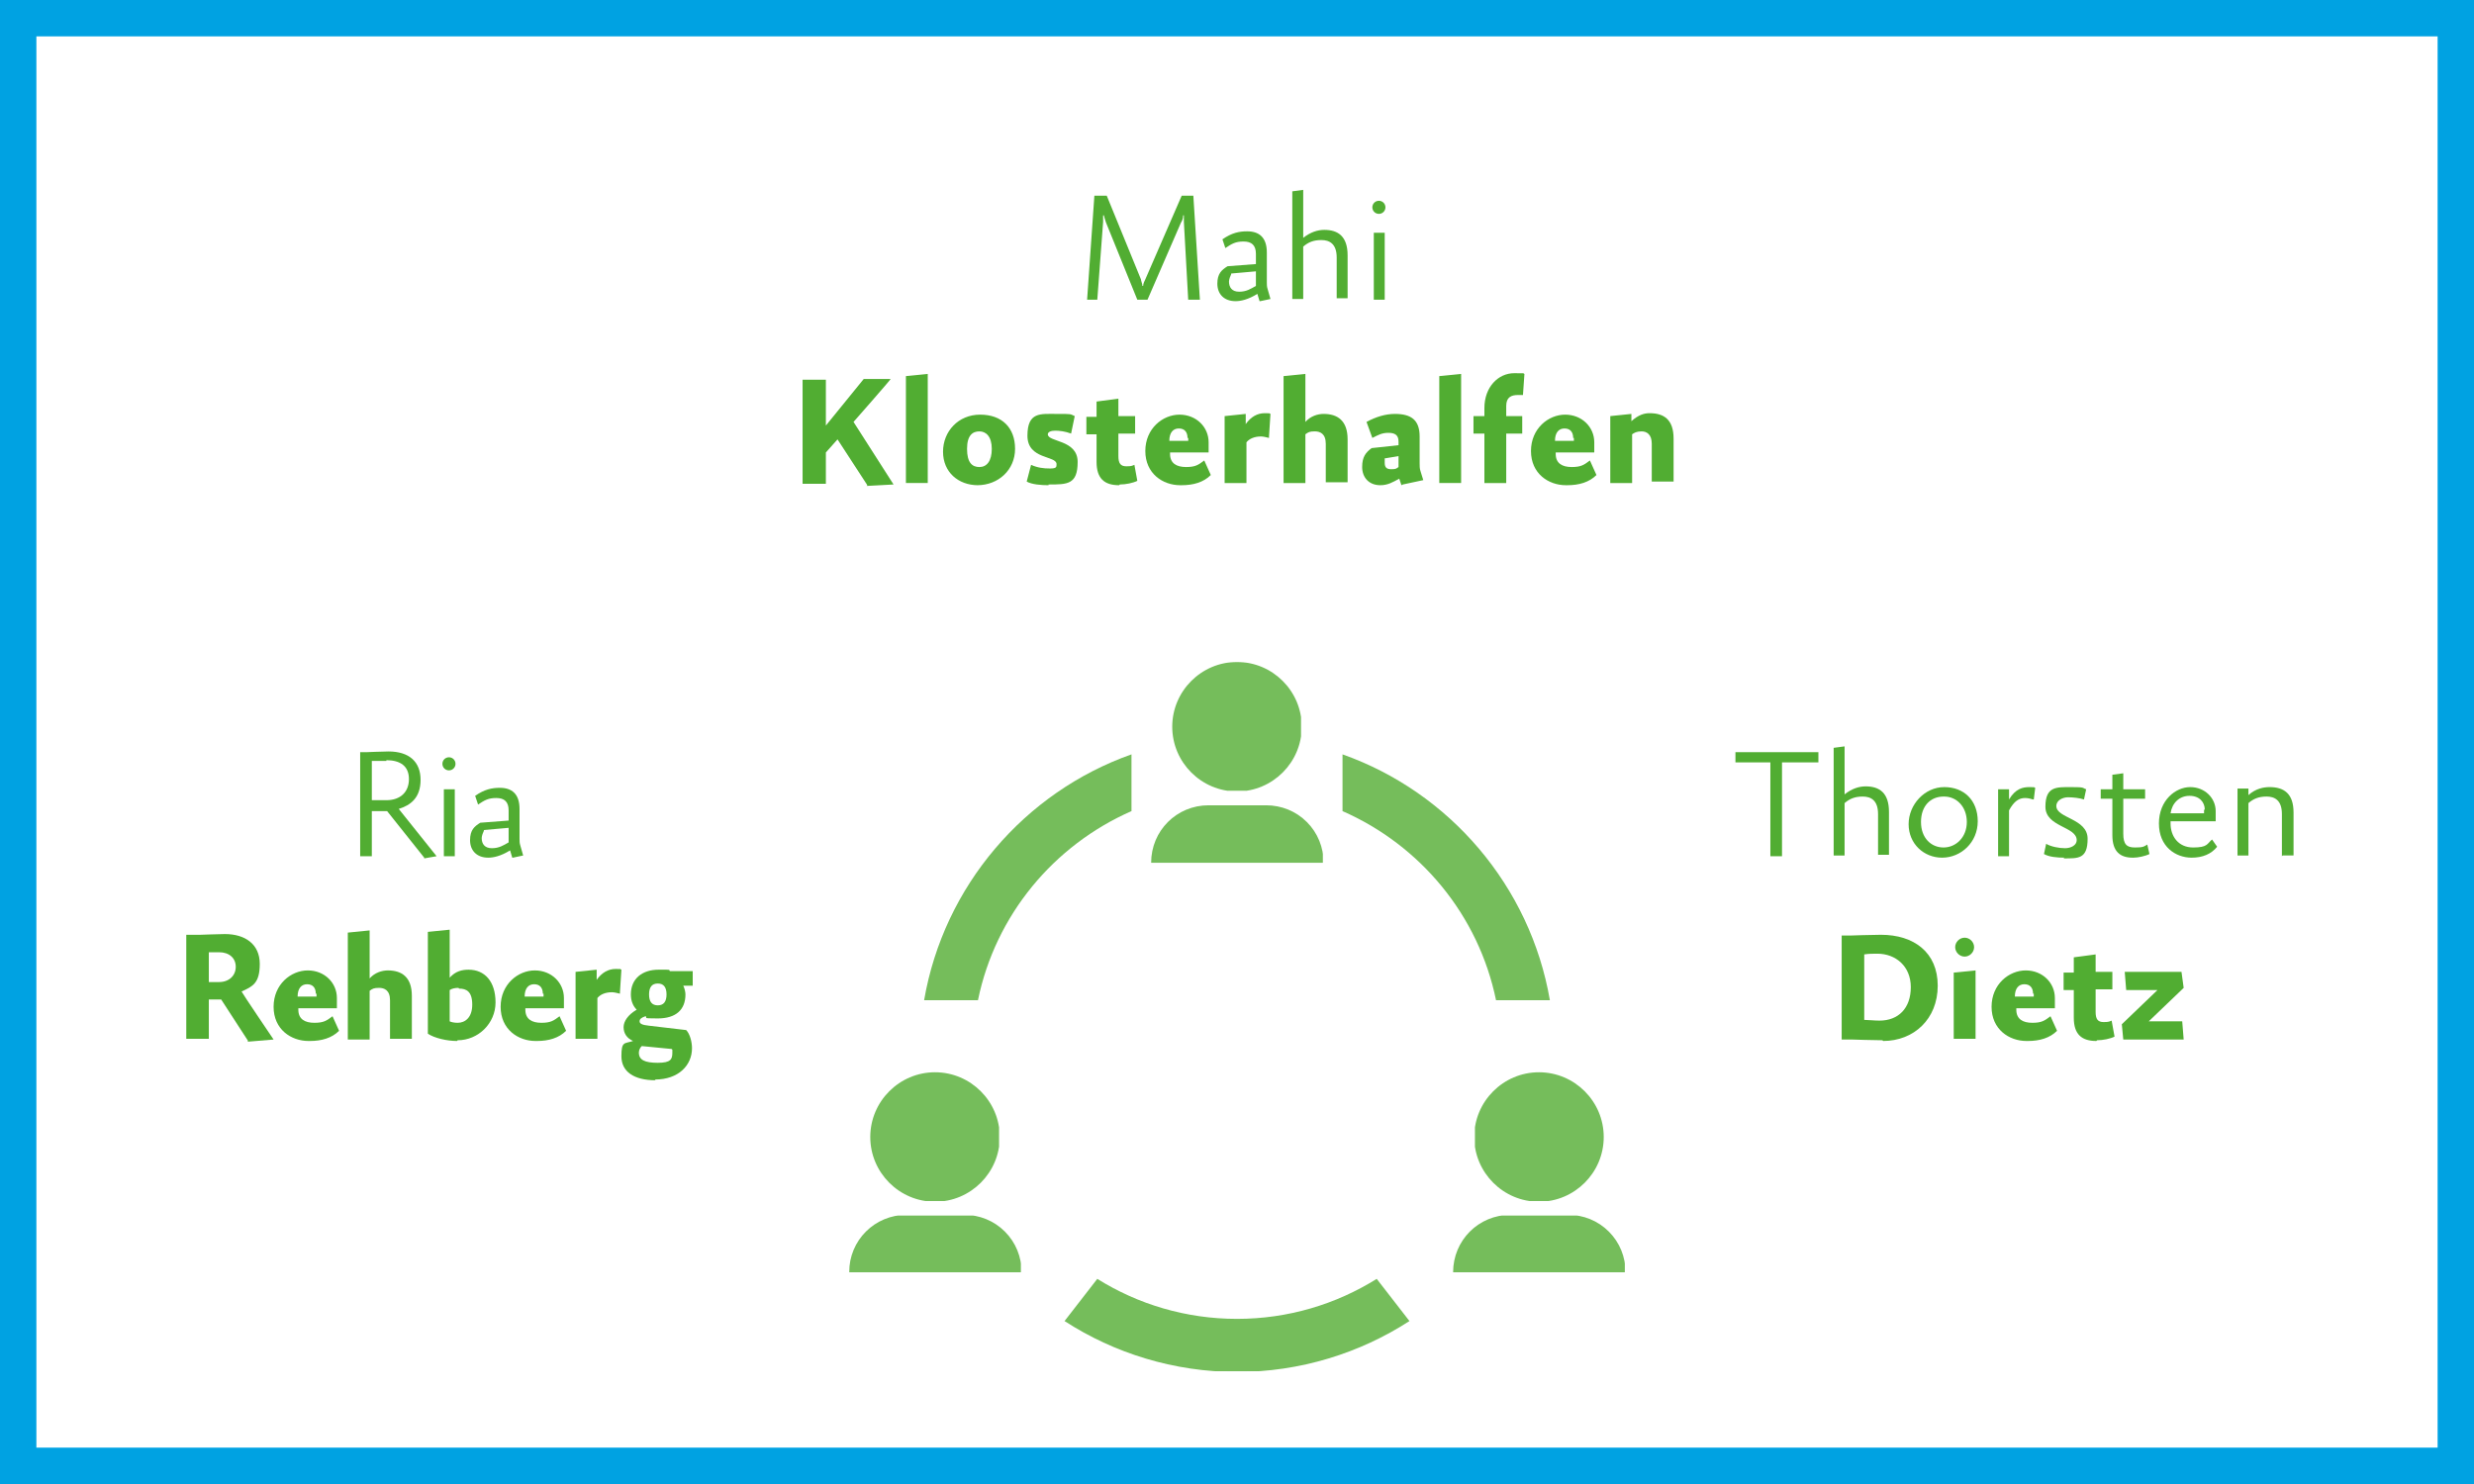 <?xml version="1.0" encoding="UTF-8"?>
<svg xmlns="http://www.w3.org/2000/svg" version="1.1" xmlns:xlink="http://www.w3.org/1999/xlink" viewBox="0 0 340 204">
  <defs>
    <style>
      .cls-1 {
        clip-path: url(#clippath-6);
      }

      .cls-2 {
        clip-path: url(#clippath-7);
      }

      .cls-3 {
        clip-path: url(#clippath-17);
      }

      .cls-4 {
        clip-path: url(#clippath-15);
      }

      .cls-5 {
        clip-path: url(#clippath-18);
      }

      .cls-6 {
        clip-path: url(#clippath-4);
      }

      .cls-7 {
        clip-path: url(#clippath-9);
      }

      .cls-8 {
        clip-path: url(#clippath-10);
      }

      .cls-9 {
        fill: #51ad32;
      }

      .cls-10 {
        fill: #52ad32;
        fill-rule: evenodd;
      }

      .cls-11 {
        clip-path: url(#clippath-11);
      }

      .cls-12, .cls-13 {
        fill: none;
      }

      .cls-14 {
        opacity: .8;
      }

      .cls-15 {
        clip-path: url(#clippath-1);
      }

      .cls-16 {
        clip-path: url(#clippath-5);
      }

      .cls-17 {
        clip-path: url(#clippath-20);
      }

      .cls-18 {
        clip-path: url(#clippath-8);
      }

      .cls-19 {
        clip-path: url(#clippath-3);
      }

      .cls-13 {
        stroke: #00a2e2;
        stroke-width: 5px;
      }

      .cls-20 {
        clip-path: url(#clippath-12);
      }

      .cls-21 {
        clip-path: url(#clippath-14);
      }

      .cls-22 {
        clip-path: url(#clippath-19);
      }

      .cls-23 {
        clip-path: url(#clippath-16);
      }

      .cls-24 {
        clip-path: url(#clippath-2);
      }

      .cls-25 {
        clip-path: url(#clippath-13);
      }

      .cls-26 {
        clip-path: url(#clippath);
      }
    </style>
    <clipPath id="clippath">
      <rect class="cls-12" width="348.4" height="204"/>
    </clipPath>
    <clipPath id="clippath-1">
      <rect class="cls-12" width="348.4" height="204"/>
    </clipPath>
    <clipPath id="clippath-2">
      <rect class="cls-12" x="116.7" y="91" width="106.7" height="97.5"/>
    </clipPath>
    <clipPath id="clippath-3">
      <rect class="cls-12" x="146.3" y="175.8" width="47.4" height="12.8"/>
    </clipPath>
    <clipPath id="clippath-4">
      <rect class="cls-12" x="146.3" y="175.8" width="47.4" height="12.8"/>
    </clipPath>
    <clipPath id="clippath-5">
      <rect class="cls-12" x="199.7" y="167.1" width="23.6" height="7.9"/>
    </clipPath>
    <clipPath id="clippath-6">
      <rect class="cls-12" x="199.7" y="167.1" width="23.6" height="7.9"/>
    </clipPath>
    <clipPath id="clippath-7">
      <rect class="cls-12" x="116.7" y="167.1" width="23.6" height="7.9"/>
    </clipPath>
    <clipPath id="clippath-8">
      <rect class="cls-12" x="116.7" y="167.1" width="23.6" height="7.9"/>
    </clipPath>
    <clipPath id="clippath-9">
      <rect class="cls-12" x="202.7" y="147.4" width="17.7" height="17.7"/>
    </clipPath>
    <clipPath id="clippath-10">
      <rect class="cls-12" x="202.7" y="147.4" width="17.7" height="17.7"/>
    </clipPath>
    <clipPath id="clippath-11">
      <rect class="cls-12" x="119.6" y="147.4" width="17.7" height="17.7"/>
    </clipPath>
    <clipPath id="clippath-12">
      <rect class="cls-12" x="119.6" y="147.4" width="17.7" height="17.7"/>
    </clipPath>
    <clipPath id="clippath-13">
      <rect class="cls-12" x="127" y="103.7" width="28.5" height="33.8"/>
    </clipPath>
    <clipPath id="clippath-14">
      <rect class="cls-12" x="127" y="103.7" width="28.5" height="33.8"/>
    </clipPath>
    <clipPath id="clippath-15">
      <rect class="cls-12" x="184.5" y="103.7" width="28.5" height="33.8"/>
    </clipPath>
    <clipPath id="clippath-16">
      <rect class="cls-12" x="184.5" y="103.7" width="28.5" height="33.8"/>
    </clipPath>
    <clipPath id="clippath-17">
      <rect class="cls-12" x="158.2" y="110.7" width="23.6" height="7.9"/>
    </clipPath>
    <clipPath id="clippath-18">
      <rect class="cls-12" x="158.2" y="110.7" width="23.6" height="7.9"/>
    </clipPath>
    <clipPath id="clippath-19">
      <rect class="cls-12" x="161.1" y="91" width="17.7" height="17.7"/>
    </clipPath>
    <clipPath id="clippath-20">
      <rect class="cls-12" x="161.1" y="91" width="17.7" height="17.7"/>
    </clipPath>
  </defs>
  <!-- Generator: Adobe Illustrator 28.6.0, SVG Export Plug-In . SVG Version: 1.2.0 Build 709)  -->
  <g>
    <g id="Ebene_1_Kopie">
      <g class="cls-26">
        <g class="cls-15">
          <rect class="cls-13" x="2.5" y="2.5" width="335" height="199"/>
        </g>
        <g>
          <path class="cls-9" d="M163.3,41.3l-.6-10.8c0-.3,0-.7,0-.9h-.1c0,.4-.1.7-.3,1l-4.6,10.6h-1.4l-4.3-10.6c-.1-.3-.2-.6-.3-1h-.1c0,.2,0,.6,0,.9l-.8,10.7h-1.4l1-14.3h1.7l4.7,11.5c0,.2.2.6.2.9h.1c0-.3.2-.7.3-.9l5-11.5h1.6l.9,14.3h-1.6Z"/>
          <path class="cls-9" d="M173.1,41.4l-.3-1c-1.3.8-2.3,1-3,1-1.6,0-2.5-1-2.5-2.4s.6-1.9,1.4-2.4l3.9-.3v-1.4c0-1.2-.6-1.7-1.7-1.7s-1.6.3-2.5.9l-.4-1.2c1.3-.9,2.3-1.1,3.4-1.1,1.6,0,2.7.8,2.7,2.9s0,3.8,0,4.1,0,.6.1.9l.4,1.4-1.4.3ZM169.2,37.7c-.1.2-.3.7-.3,1,0,.8.4,1.4,1.4,1.4s1.6-.4,2.3-.8v-2s-3.4.3-3.4.3Z"/>
          <path class="cls-9" d="M183.7,41.2v-5.8c0-1.9-1-2.4-2.1-2.4s-1.8.3-2.5.9v7.2h-1.5v-14.8l1.5-.2v6.6c1-.8,2-1.1,2.9-1.1,1.9,0,3.2.9,3.2,3.5v5.9h-1.5Z"/>
          <path class="cls-9" d="M189.5,29.4c-.5,0-.9-.4-.9-.9s.4-.9.9-.9.9.4.9.9-.4.9-.9.9ZM188.8,41.2v-9.2h1.5c0-.1,0,9.2,0,9.2h-1.5Z"/>
        </g>
        <g>
          <path class="cls-9" d="M119.2,66.7l-4.1-6.3-1.6,1.8v4.3h-3.2v-14.3h3.2v6.3l5.2-6.4h3.7c0,.1-5.1,5.9-5.1,5.9l5.5,8.6-3.7.2Z"/>
          <path class="cls-9" d="M124.5,66.4v-14.7l3-.3v15h-3Z"/>
          <path class="cls-9" d="M134.4,66.7c-2.7,0-4.8-1.8-4.8-4.6s2.1-5.1,5.1-5.1,4.8,1.8,4.8,4.7-2.3,5-5.2,5ZM134.6,59.3c-.9,0-1.7.5-1.7,2.4s.7,2.5,1.7,2.5,1.7-.8,1.7-2.5-.8-2.4-1.7-2.4Z"/>
          <path class="cls-9" d="M144.1,66.7c-1,0-2.3-.1-3-.5l.6-2.3c.9.4,1.7.5,2.6.5s.9-.2.9-.6c0-1.2-4-.6-4-3.9s1.8-3,4-3,1.8,0,2.5.3l-.5,2.4c-.8-.3-1.6-.4-2.2-.4s-1,.2-1,.5c0,1.1,4.1.7,4.1,3.8s-1.4,3.1-4,3.1Z"/>
          <path class="cls-9" d="M153.8,66.7c-2,0-3.1-.9-3.1-3.2v-3.8h-1.4v-2.4h1.4v-2.1l3-.4v2.4h2.3v2.4h-2.3v3.1c0,1,.3,1.4,1.1,1.4s.8-.1,1.1-.2l.4,2.2c-.6.3-1.6.5-2.4.5Z"/>
          <path class="cls-9" d="M162.2,66.7c-2.4,0-4.8-1.6-4.8-4.7s2.4-5,4.7-5,4,1.7,4,3.8,0,1.1,0,1.4h-5.3c0,.1,0,.1,0,.2,0,1.3.9,1.8,2.2,1.8s1.7-.3,2.5-.9l.9,2c-1,1-2.4,1.4-4,1.4ZM163.2,60.2c0-.8-.4-1.3-1.2-1.3s-1.3.6-1.3,1.7h2.6v-.4Z"/>
          <path class="cls-9" d="M174.4,60.2c-.4-.1-.8-.2-1.1-.2-.9,0-1.6.3-2,.8v5.6h-3v-9.2l2.9-.3v1.4c.7-1,1.6-1.5,2.6-1.5s.5,0,.8.1l-.2,3.1Z"/>
          <path class="cls-9" d="M182.2,66.4v-5.4c0-1.4-.8-1.7-1.5-1.7s-.9.1-1.3.4v6.7h-3v-14.7l3-.3v6.6c.7-.8,1.7-1.1,2.5-1.1,1.9,0,3.3.9,3.3,3.5v5.9h-3Z"/>
          <path class="cls-9" d="M192.6,66.7l-.3-.9c-.9.5-1.6.9-2.6.9-1.6,0-2.5-1.1-2.5-2.5s.5-2,1.3-2.6l3.7-.4v-.5c0-.9-.5-1.2-1.4-1.2s-1.4.3-2.2.7l-.8-2.2c1.3-.7,2.6-1.1,3.9-1.1,2.2,0,3.4.8,3.4,3.1s0,3.4,0,3.7,0,.7.1,1l.4,1.3-2.8.6ZM190.3,63c0,.1,0,.4,0,.6,0,.6.2.9.9.9s.7-.1,1-.3v-1.5s-1.8.3-1.8.3Z"/>
          <path class="cls-9" d="M197.8,66.4v-14.7l3-.3v15h-3Z"/>
          <path class="cls-9" d="M209.4,54.3c-.3,0-.6,0-.8,0-.9,0-1.6.3-1.6,1.5v1.4h2.2v2.4h-2.2v6.8h-3v-6.8h-1.5v-2.4h1.5v-1.1c0-2.9,1.9-4.8,4.1-4.8s.9,0,1.4.1l-.2,2.9Z"/>
          <path class="cls-9" d="M215.2,66.7c-2.4,0-4.8-1.6-4.8-4.7s2.4-5,4.7-5,4,1.7,4,3.8,0,1.1,0,1.4h-5.3c0,.1,0,.1,0,.2,0,1.3.9,1.8,2.2,1.8s1.7-.3,2.5-.9l.9,2c-1,1-2.4,1.4-4,1.4ZM216.2,60.2c0-.8-.4-1.3-1.2-1.3s-1.3.6-1.3,1.7h2.6v-.4Z"/>
          <path class="cls-9" d="M227,66.4v-5.4c0-1.3-.7-1.7-1.4-1.7s-1,.2-1.3.4v6.7h-3v-9.2l2.9-.3v1c1-.9,1.8-1.1,2.5-1.1,2,0,3.3.9,3.3,3.5v5.9h-3Z"/>
        </g>
        <g>
          <path class="cls-9" d="M249.7,104.8h-4.8v12.9h-1.6v-12.9h-4.8v-1.4c0,0,11.4,0,11.4,0v1.4Z"/>
          <path class="cls-9" d="M258.1,117.7v-5.8c0-1.9-1-2.4-2.1-2.4s-1.8.3-2.5.9v7.2h-1.5v-14.8l1.5-.2v6.6c1-.8,2-1.1,2.9-1.1,1.9,0,3.2.9,3.2,3.5v5.9h-1.5Z"/>
          <path class="cls-9" d="M266.9,117.9c-2.5,0-4.6-1.9-4.6-4.6s2.2-5.1,4.9-5.1,4.6,1.8,4.6,4.7-2.3,5-4.9,5ZM267.1,109.5c-1.8,0-3.1,1.3-3.1,3.5s1.4,3.5,3.1,3.5,3.2-1.4,3.2-3.5-1.4-3.5-3.1-3.5Z"/>
          <path class="cls-9" d="M279.4,109.9c-.3-.1-.7-.2-1.1-.2-.8,0-1.5.4-2.2,1.7v6.3h-1.5v-9.2h1.5c0-.1,0,1.4,0,1.4.9-1.5,1.9-1.7,2.8-1.7s.5,0,.8.1l-.2,1.6Z"/>
          <path class="cls-9" d="M283.7,117.9c-1,0-2.1-.1-2.8-.5l.3-1.4c.7.4,1.8.6,2.6.6s1.6-.4,1.6-1.1c0-1.9-4.3-1.8-4.3-4.6s1.5-2.7,3.5-2.7,1.5.1,2.1.3l-.3,1.4c-.6-.2-1.5-.3-2.2-.3s-1.6.4-1.6,1.2c0,1.7,4.3,1.7,4.3,4.5s-1.3,2.7-3.3,2.7Z"/>
          <path class="cls-9" d="M293.1,117.9c-1.7,0-2.8-.8-2.8-3.1v-5h-1.6v-1.3h1.6v-2l1.5-.2v2.2h3v1.3h-3v4.8c0,1.5.5,1.9,1.6,1.9s1.2-.1,1.7-.4l.3,1.3c-.6.3-1.6.5-2.2.5Z"/>
          <path class="cls-9" d="M301.2,117.9c-2.2,0-4.5-1.5-4.5-4.7s2.3-5,4.3-5,3.5,1.5,3.5,3.3,0,.9,0,1.4h-6.2c0,.1,0,.2,0,.3,0,1.8,1.1,3.3,3.1,3.3s1.9-.5,2.6-1.1l.7,1c-.8,1-2,1.5-3.5,1.5ZM303,111.3c0-1-.7-1.9-2.1-1.9s-2.4,1-2.6,2.4h4.6v-.5Z"/>
          <path class="cls-9" d="M313.6,117.7v-5.8c0-1.9-1-2.4-2.1-2.4s-1.8.3-2.5.9v7.2h-1.5v-9.2h1.5c0-.1,0,.9,0,.9,1-.9,2.1-1.1,2.9-1.1,2,0,3.3.9,3.3,3.5v5.9h-1.5Z"/>
        </g>
        <g>
          <path class="cls-9" d="M258.7,143c-1.1,0-4.2-.1-4.2-.1h-1.4v-14.3h1.3s2.9-.1,4.1-.1c4.5,0,7.8,2.4,7.8,7s-3.3,7.6-7.5,7.6ZM258.1,131.1c-.7,0-1.3,0-1.9.1v9c.5,0,1.4.1,2.1.1,2.6,0,4.3-1.7,4.3-4.6s-2.1-4.6-4.6-4.6Z"/>
          <path class="cls-9" d="M268.5,142.9v-9.2l3-.3v9.4h-3ZM270,131.5c-.7,0-1.3-.6-1.3-1.3s.6-1.3,1.3-1.3,1.3.6,1.3,1.3-.6,1.3-1.3,1.3Z"/>
          <path class="cls-9" d="M278.5,143.1c-2.4,0-4.8-1.6-4.8-4.7s2.4-5,4.7-5,4,1.7,4,3.8,0,1.1,0,1.4h-5.3c0,.1,0,.1,0,.2,0,1.3.9,1.8,2.2,1.8s1.7-.3,2.5-.9l.9,2c-1,1-2.4,1.4-4,1.4ZM279.4,136.6c0-.8-.4-1.3-1.2-1.3s-1.3.6-1.3,1.7h2.6v-.4Z"/>
          <path class="cls-9" d="M288.1,143.1c-2,0-3.1-.9-3.1-3.2v-3.8h-1.4v-2.4h1.4v-2.1l3-.4v2.4h2.3v2.4h-2.3v3.1c0,1,.3,1.4,1.1,1.4s.8-.1,1.1-.2l.4,2.2c-.6.3-1.6.5-2.4.5Z"/>
          <path class="cls-9" d="M291.8,142.9l-.2-2.1,4.9-4.7h-4.3l-.2-2.5h7.8l.3,2.2-4.8,4.6h4.6l.2,2.5h-8.2Z"/>
        </g>
        <g>
          <path class="cls-9" d="M58.3,117.9l-5.1-6.4h-2.1v6.2h-1.6v-14.3h.8s2.4-.1,3.1-.1c2.8,0,4.4,1.4,4.4,3.9s-1.4,3.5-3,4h0c0,0,5.2,6.5,5.2,6.5l-1.7.3ZM53.1,104.6c-.6,0-1.4,0-2,0v5.4h2c1.9,0,3.1-1.1,3.1-2.9s-1.2-2.6-3.1-2.6Z"/>
          <path class="cls-9" d="M61.7,105.9c-.5,0-.9-.4-.9-.9s.4-.9.9-.9.9.4.9.9-.4.9-.9.9ZM61,117.7v-9.2h1.5c0-.1,0,9.2,0,9.2h-1.5Z"/>
          <path class="cls-9" d="M70.4,117.9l-.3-1c-1.3.8-2.3,1-3,1-1.6,0-2.5-1-2.5-2.4s.6-1.9,1.4-2.4l3.9-.3v-1.4c0-1.2-.6-1.7-1.7-1.7s-1.6.3-2.5.9l-.4-1.2c1.3-.9,2.3-1.1,3.4-1.1,1.6,0,2.7.8,2.7,2.9s0,3.8,0,4.1,0,.6.1.9l.4,1.4-1.4.3ZM66.5,114.2c-.1.2-.3.7-.3,1,0,.8.4,1.4,1.4,1.4s1.6-.4,2.3-.8v-2s-3.4.3-3.4.3Z"/>
        </g>
        <g>
          <path class="cls-9" d="M34.1,143.1l-3.7-5.7h-1.7v5.4h-3.1v-14.3h1.9s2.8-.1,3.4-.1c2.8,0,4.8,1.4,4.8,4.1s-1,3.1-2.5,3.8h0c0,.1,4.4,6.6,4.4,6.6l-3.6.3ZM30.1,130.9c-.3,0-.9,0-1.4,0v4.1h1.4c1.4,0,2.3-.9,2.3-2.1s-.9-2-2.3-2Z"/>
          <path class="cls-9" d="M42.4,143.1c-2.4,0-4.8-1.6-4.8-4.7s2.4-5,4.7-5,4,1.7,4,3.8,0,1.1,0,1.4h-5.3c0,.1,0,.1,0,.2,0,1.3.9,1.8,2.2,1.8s1.7-.3,2.5-.9l.9,2c-1,1-2.4,1.4-4,1.4ZM43.4,136.6c0-.8-.4-1.3-1.2-1.3s-1.3.6-1.3,1.7h2.6v-.4Z"/>
          <path class="cls-9" d="M53.6,142.9v-5.4c0-1.4-.8-1.7-1.5-1.7s-.9.1-1.3.4v6.7h-3v-14.7l3-.3v6.6c.7-.8,1.7-1.1,2.5-1.1,1.9,0,3.3.9,3.3,3.5v5.9h-3Z"/>
          <path class="cls-9" d="M62.8,143.1c-1.4,0-3.1-.4-4-1v-14l3-.3v6.6c.8-.9,1.7-1.1,2.6-1.1,2.2,0,3.7,1.6,3.7,4.5s-2.4,5.2-5.2,5.2ZM63,135.8c-.5,0-.9.1-1.2.3v4.3c.2.1.6.2,1.1.2,1,0,2-.7,2-2.5s-.8-2.2-1.8-2.2Z"/>
          <path class="cls-9" d="M73.6,143.1c-2.4,0-4.8-1.6-4.8-4.7s2.4-5,4.7-5,4,1.7,4,3.8,0,1.1,0,1.4h-5.3c0,.1,0,.1,0,.2,0,1.3.9,1.8,2.2,1.8s1.7-.3,2.5-.9l.9,2c-1,1-2.4,1.4-4,1.4ZM74.6,136.6c0-.8-.4-1.3-1.2-1.3s-1.3.6-1.3,1.7h2.6v-.4Z"/>
          <path class="cls-9" d="M85.2,136.6c-.4-.1-.8-.2-1.1-.2-.9,0-1.6.3-2,.8v5.6h-3v-9.2l2.9-.3v1.4c.7-1,1.6-1.5,2.6-1.5s.5,0,.8.1l-.2,3.1Z"/>
          <path class="cls-9" d="M90.1,148.5c-3,0-4.7-1.2-4.7-3.3s.4-1.7,1.6-2.1c-.9-.4-1.3-1.1-1.3-1.9s.6-1.7,1.8-2.4c-.5-.5-.8-1.2-.8-2.1,0-2.2,1.6-3.4,3.8-3.4s1.2,0,1.6.2h3.1v2h-1.3c.2.4.3.9.3,1.2,0,2.1-1.3,3.3-3.8,3.3s-1.2-.1-1.7-.3c-.6.2-.8.4-.8.7s.3.5,1.3.6l5.1.6c.5.5.8,1.6.8,2.5,0,2.3-1.8,4.3-5.1,4.3ZM92.3,144.2l-4.1-.4c-.2.2-.4.5-.4.9,0,1,.8,1.4,2.6,1.4s2-.5,2-1.4,0-.2,0-.4ZM90.4,135.2c-.8,0-1.2.5-1.2,1.5s.4,1.5,1.2,1.5,1.2-.5,1.2-1.5-.4-1.5-1.2-1.5Z"/>
        </g>
        <g class="cls-24">
          <g class="cls-14">
            <g class="cls-19">
              <g class="cls-6">
                <path class="cls-10" d="M150.8,175.8c5.6,3.5,12.2,5.5,19.2,5.5s13.6-2,19.2-5.5l4.5,5.8c-6.8,4.4-15,7-23.7,7s-16.9-2.6-23.7-7l4.5-5.8Z"/>
              </g>
            </g>
          </g>
          <g class="cls-14">
            <g class="cls-16">
              <g class="cls-1">
                <path class="cls-10" d="M223.3,174.9h-23.6c0-4.4,3.5-7.9,7.9-7.9h7.9c2.1,0,4.1.8,5.6,2.3,1.5,1.5,2.3,3.5,2.3,5.6"/>
              </g>
            </g>
          </g>
          <g class="cls-14">
            <g class="cls-2">
              <g class="cls-18">
                <path class="cls-10" d="M140.3,174.9h-23.6c0-4.4,3.5-7.9,7.9-7.9h7.9c2.1,0,4.1.8,5.6,2.3,1.5,1.5,2.3,3.5,2.3,5.6"/>
              </g>
            </g>
          </g>
          <g class="cls-14">
            <g class="cls-7">
              <g class="cls-8">
                <path class="cls-10" d="M211.5,147.4c4.9,0,8.9,4,8.9,8.9s-4,8.9-8.9,8.9-8.9-4-8.9-8.9,4-8.9,8.9-8.9"/>
              </g>
            </g>
          </g>
          <g class="cls-14">
            <g class="cls-11">
              <g class="cls-20">
                <path class="cls-10" d="M128.5,147.4c4.9,0,8.9,4,8.9,8.9s-4,8.9-8.9,8.9-8.9-4-8.9-8.9,4-8.9,8.9-8.9"/>
              </g>
            </g>
          </g>
          <g class="cls-14">
            <g class="cls-25">
              <g class="cls-21">
                <path class="cls-10" d="M155.5,103.7v7.8c-10.7,4.7-18.7,14.3-21.1,26h-7.4c2.7-15.7,13.8-28.6,28.5-33.8"/>
              </g>
            </g>
          </g>
          <g class="cls-14">
            <g class="cls-4">
              <g class="cls-23">
                <path class="cls-10" d="M184.5,103.7c14.7,5.2,25.8,18.1,28.5,33.8h-7.4c-2.4-11.7-10.4-21.3-21.1-26v-7.8Z"/>
              </g>
            </g>
          </g>
          <g class="cls-14">
            <g class="cls-3">
              <g class="cls-5">
                <path class="cls-10" d="M181.8,118.6h-23.6c0-4.4,3.5-7.9,7.9-7.9h7.9c2.1,0,4.1.8,5.6,2.3,1.5,1.5,2.3,3.5,2.3,5.6"/>
              </g>
            </g>
          </g>
          <g class="cls-14">
            <g class="cls-22">
              <g class="cls-17">
                <path class="cls-10" d="M170,91c4.9,0,8.9,4,8.9,8.9s-4,8.9-8.9,8.9-8.9-4-8.9-8.9,4-8.9,8.9-8.9"/>
              </g>
            </g>
          </g>
        </g>
      </g>
    </g>
  </g>
</svg>